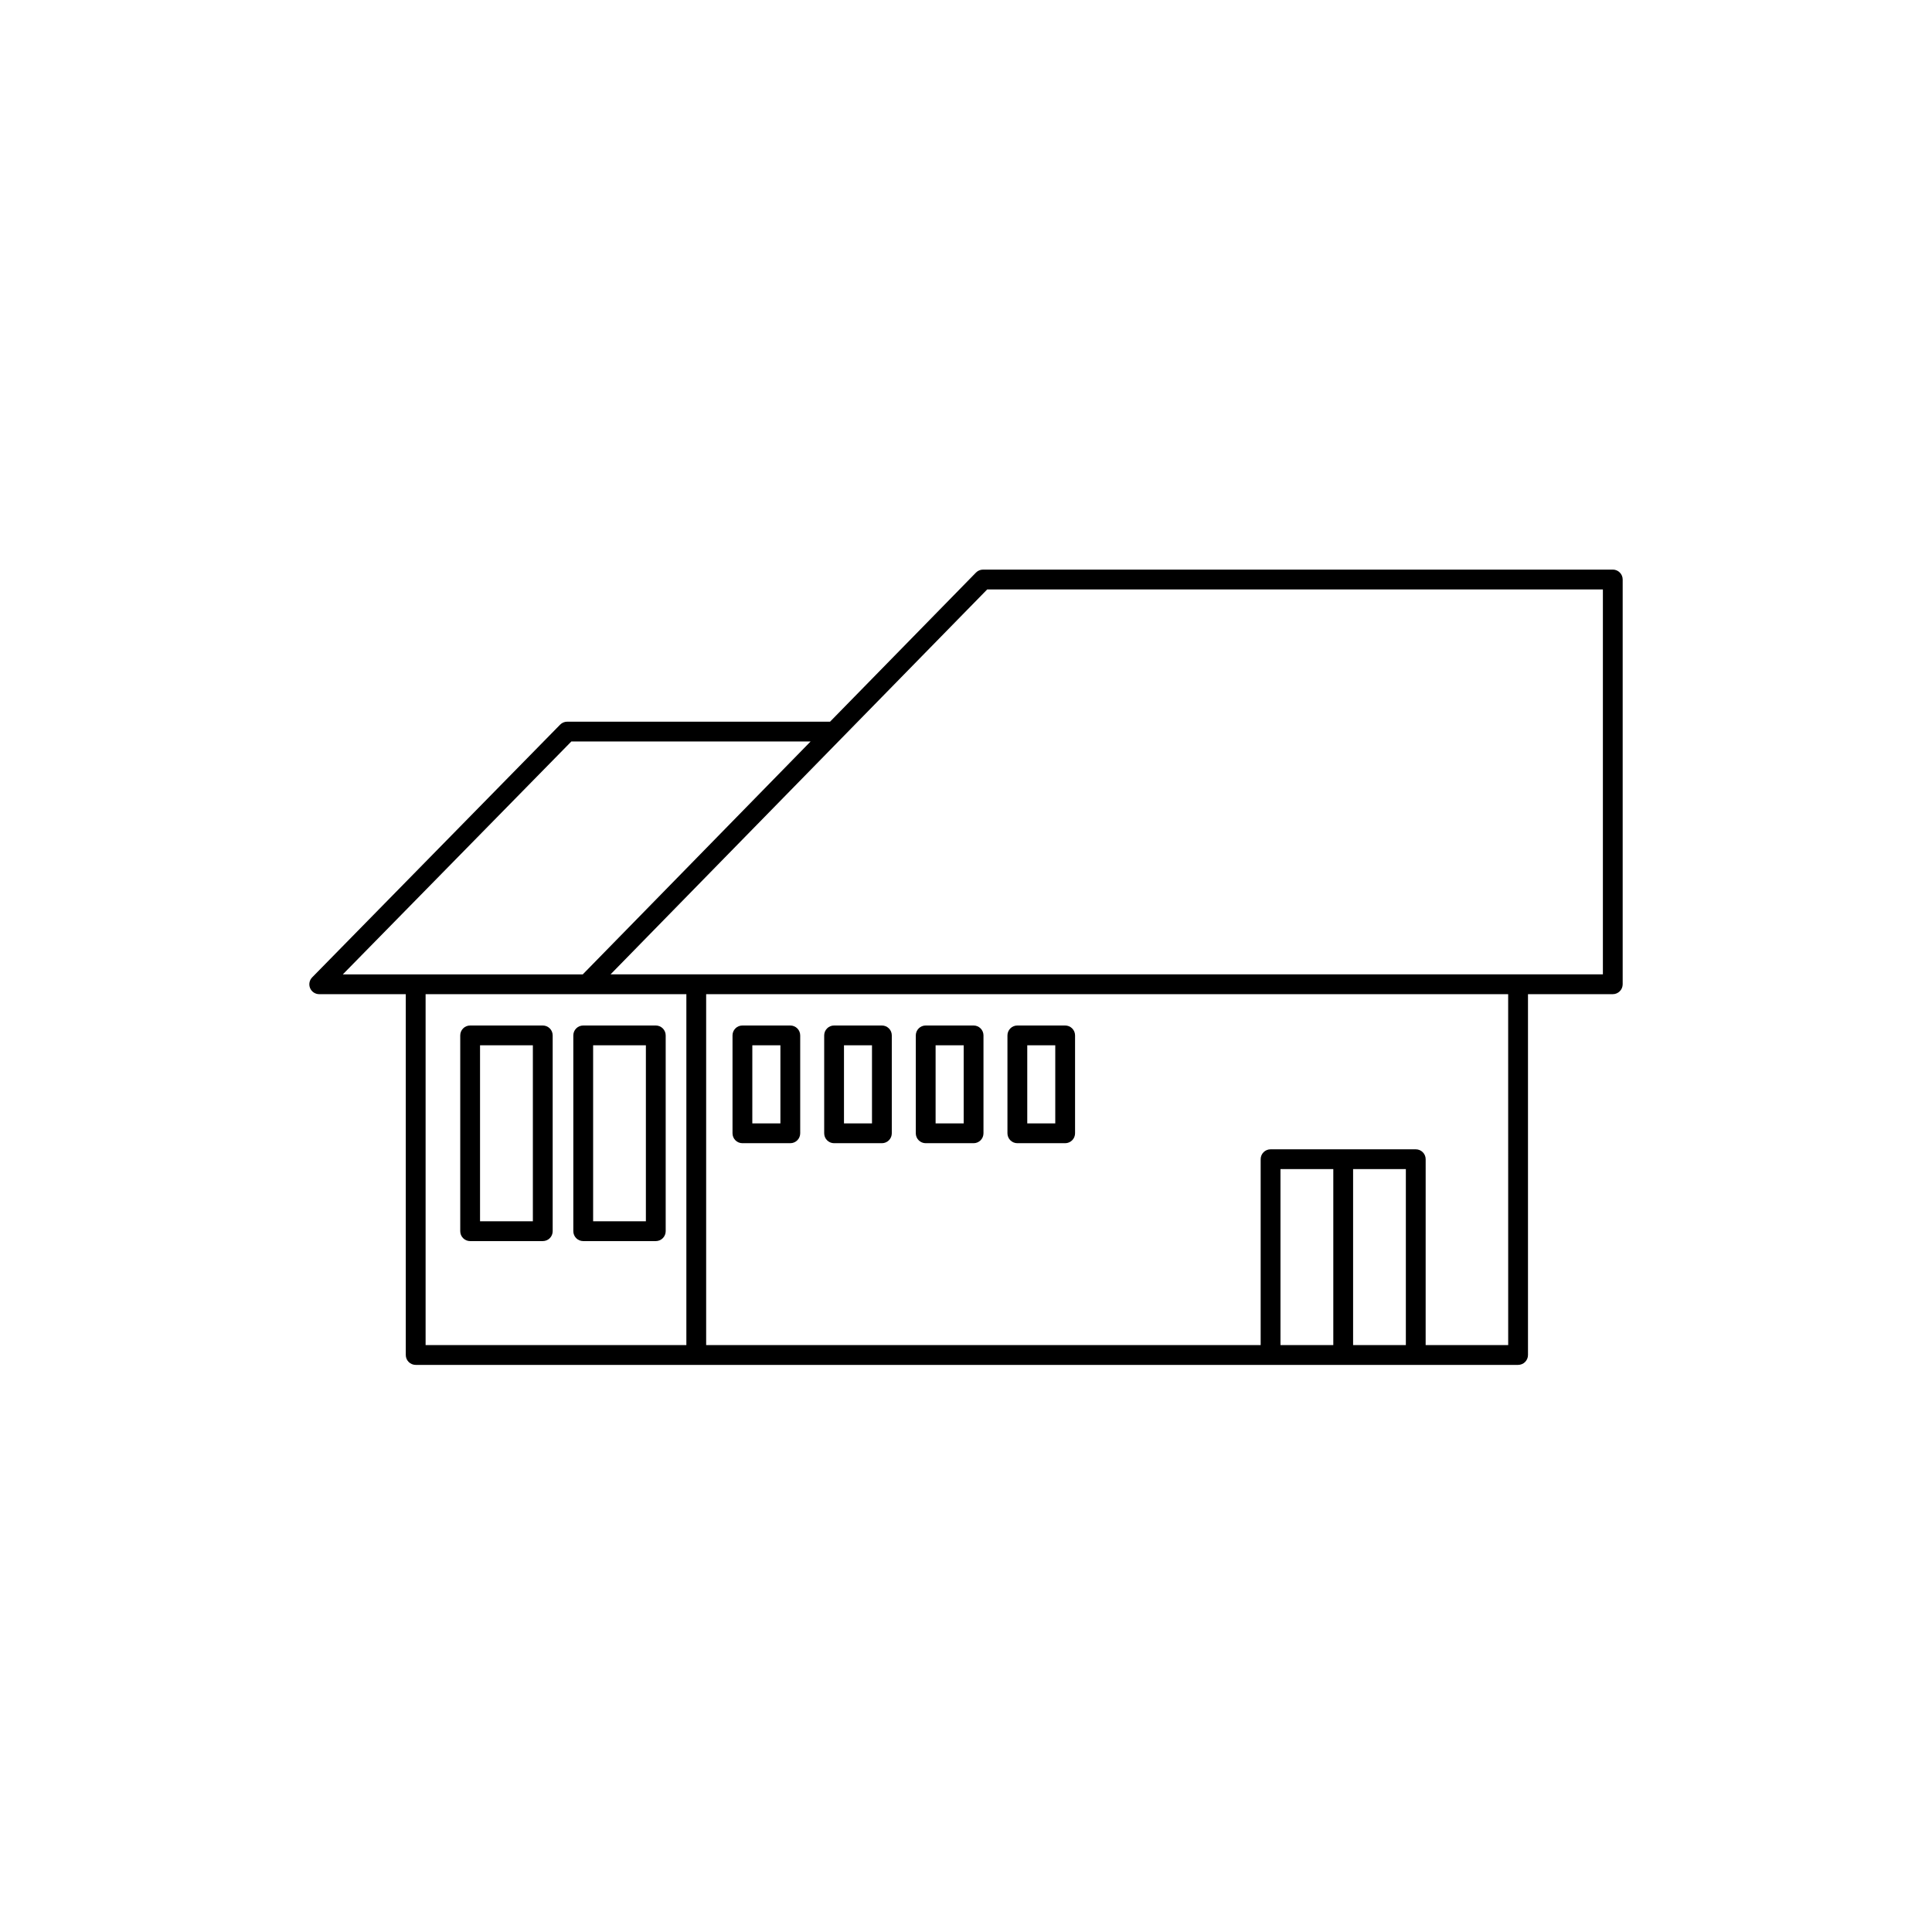 <?xml version="1.0" encoding="UTF-8"?>
<!-- Uploaded to: ICON Repo, www.iconrepo.com, Generator: ICON Repo Mixer Tools -->
<svg fill="#000000" width="800px" height="800px" version="1.1" viewBox="144 144 512 512" xmlns="http://www.w3.org/2000/svg">
 <g>
  <path d="m571.4 294.95h-166.89c-0.703 0.004-1.375 0.289-1.867 0.789l-38.672 39.516h-69.668c-0.703 0-1.375 0.285-1.867 0.789l-65.703 66.961c-0.742 0.754-0.961 1.875-0.555 2.852 0.41 0.977 1.363 1.609 2.418 1.609h22.941v95.621c0 0.695 0.277 1.363 0.77 1.855 0.492 0.492 1.16 0.77 1.855 0.77h292.15-0.004c0.699 0 1.367-0.277 1.859-0.77 0.492-0.492 0.766-1.16 0.766-1.855v-95.621h22.469c0.695 0 1.363-0.277 1.855-0.77 0.492-0.492 0.77-1.16 0.77-1.855v-107.27c0-0.695-0.277-1.363-0.77-1.855-0.492-0.492-1.16-0.77-1.855-0.77zm-275.99 45.551h63.406l-46.031 47.059-14.348 14.66h-63.586zm-38.621 66.965h69.105v93h-69.105zm240.55 93h-14v-46.641h14zm5.246 0v-46.641h13.98v46.637zm41.102 0h-21.875l0.004-49.266c0-0.695-0.277-1.363-0.77-1.855-0.492-0.492-1.16-0.766-1.855-0.766h-38.477c-0.695 0-1.363 0.273-1.855 0.766-0.492 0.492-0.77 1.16-0.77 1.855v49.262h-146.95v-92.996h212.54zm25.094-98.25h-262.98l30.352-31.031 69.469-70.984h163.16z"/>
  <path d="m287.84 415.77h-19.25c-0.695 0-1.363 0.273-1.855 0.766-0.492 0.492-0.766 1.16-0.766 1.859v51.887-0.004c0 0.699 0.273 1.363 0.766 1.855 0.492 0.492 1.16 0.77 1.855 0.77h19.25c0.699 0 1.367-0.277 1.859-0.77 0.492-0.492 0.766-1.156 0.766-1.855v-51.883c0-0.699-0.273-1.367-0.766-1.859-0.492-0.492-1.16-0.766-1.859-0.766zm-2.625 51.887h-14v-46.641h14z"/>
  <path d="m317.79 415.77h-19.23c-0.695 0-1.363 0.273-1.855 0.766-0.492 0.492-0.77 1.16-0.77 1.859v51.887-0.004c0 0.695 0.277 1.363 0.77 1.855 0.492 0.492 1.16 0.77 1.855 0.77h19.23c0.695 0 1.363-0.277 1.855-0.77 0.492-0.492 0.77-1.156 0.77-1.855v-51.883c0-0.699-0.277-1.367-0.77-1.859-0.492-0.492-1.16-0.766-1.855-0.766zm-2.625 51.887h-13.98v-46.641h13.98z"/>
  <path d="m340.75 446.96h12.691-0.004c0.695 0 1.363-0.277 1.855-0.77 0.492-0.492 0.77-1.16 0.77-1.855v-25.941c0-0.699-0.277-1.367-0.77-1.859-0.492-0.492-1.16-0.766-1.855-0.766h-12.688c-0.699 0-1.367 0.273-1.859 0.766-0.492 0.492-0.766 1.16-0.766 1.859v25.941c0 0.695 0.273 1.363 0.766 1.855 0.492 0.492 1.16 0.77 1.859 0.77zm2.625-25.941h7.441v20.695l-7.445-0.004z"/>
  <path d="m365.04 446.96h12.672c0.695 0 1.363-0.277 1.855-0.77 0.492-0.492 0.77-1.16 0.766-1.855v-25.941c0.004-0.699-0.273-1.367-0.766-1.859-0.492-0.492-1.16-0.766-1.855-0.766h-12.672c-0.695 0-1.363 0.273-1.855 0.766-0.492 0.492-0.766 1.16-0.766 1.859v25.941c0 0.695 0.273 1.363 0.766 1.855 0.492 0.492 1.16 0.77 1.855 0.77zm2.625-25.941h7.422v20.695h-7.422z"/>
  <path d="m389.32 446.96h12.691c0.695 0 1.363-0.277 1.855-0.77 0.492-0.492 0.766-1.16 0.766-1.855v-25.941c0-0.699-0.273-1.367-0.766-1.859-0.492-0.492-1.16-0.766-1.855-0.766h-12.691c-0.695 0-1.363 0.273-1.855 0.766-0.492 0.492-0.77 1.16-0.77 1.859v25.941c0 0.695 0.277 1.363 0.77 1.855 0.492 0.492 1.16 0.77 1.855 0.77zm2.625-25.941h7.441v20.695h-7.441z"/>
  <path d="m413.61 446.96h12.668c0.695 0 1.363-0.277 1.855-0.77 0.492-0.492 0.77-1.16 0.77-1.855v-25.941c0-0.699-0.277-1.367-0.77-1.859-0.492-0.492-1.16-0.766-1.855-0.766h-12.668c-0.695 0-1.363 0.273-1.855 0.766-0.492 0.492-0.77 1.16-0.77 1.859v25.941c0 0.695 0.277 1.363 0.77 1.855 0.492 0.492 1.16 0.77 1.855 0.77zm2.625-25.941h7.422v20.695h-7.422z"/>
 </g>
</svg>
